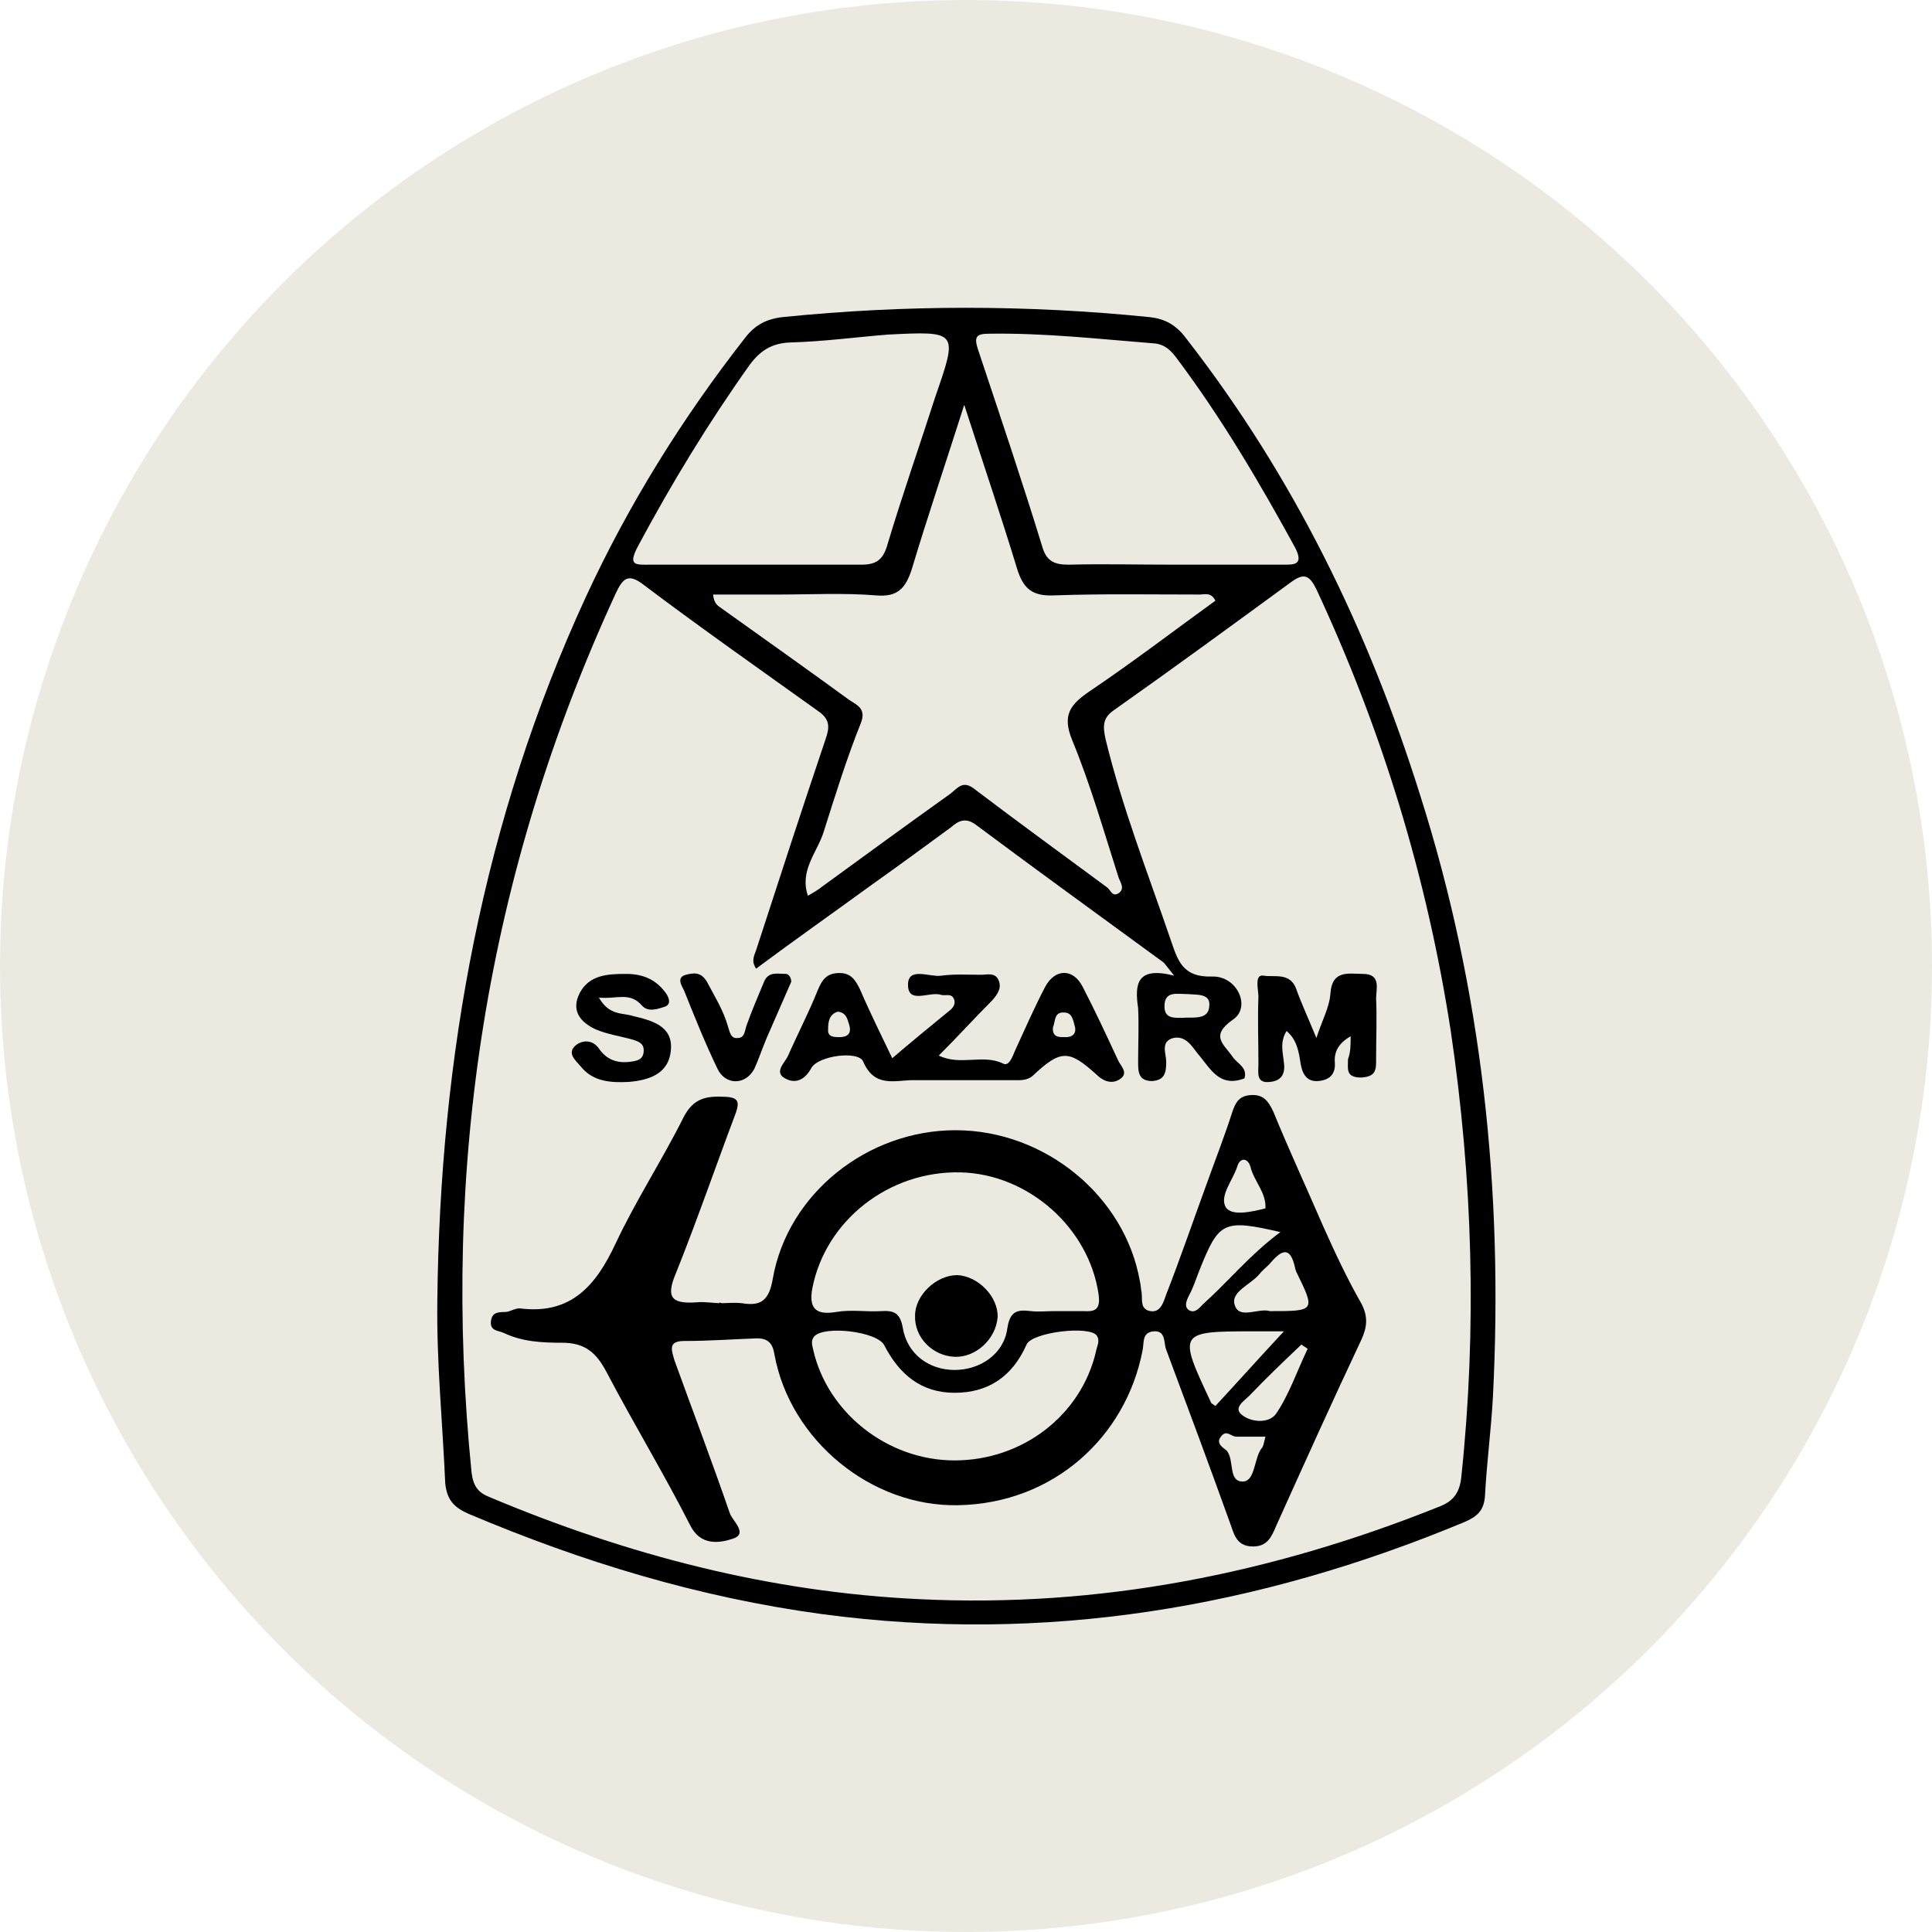 <?xml version="1.0" encoding="utf-8"?>
<!-- Generator: Adobe Illustrator 23.0.3, SVG Export Plug-In . SVG Version: 6.00 Build 0)  -->
<svg version="1.1" id="Vrstva_1" xmlns="http://www.w3.org/2000/svg" xmlns:xlink="http://www.w3.org/1999/xlink" x="0px" y="0px"
	 viewBox="0 0 220 220" style="enable-background:new 0 0 220 220;" xml:space="preserve">
<style type="text/css">
	.st0{fill:#ECE9E0;}
</style>
<circle class="st0" cx="110" cy="110" r="110"/>
<g>
	<path d="M49.8,148.1C50.1,120.3,55,93.4,66.7,68c4.9-10.6,11-20.4,18.2-29.6c1.1-1.4,2.4-2.1,4.3-2.3c13.9-1.4,27.7-1.4,41.6,0
		c2.1,0.2,3.3,1.1,4.4,2.6c12.1,15.6,20.6,33,26.5,51.8c7.1,22.3,9.5,45.2,8.3,68.6c-0.2,3.7-0.7,7.4-0.9,11.2
		c-0.1,1.7-0.9,2.4-2.3,3c-23.5,9.8-47.8,13.9-73.2,10.5c-14-1.9-27.2-5.9-40.2-11.4c-1.6-0.7-2.5-1.5-2.7-3.5
		C50.4,162,49.7,155.1,49.8,148.1z M133.7,111.1c-0.8-1-1-1.3-1.2-1.5c-7.1-5.2-14.3-10.4-21.4-15.7c-1.1-0.8-1.9-0.5-2.8,0.3
		c-3,2.2-6,4.4-9.1,6.6c-4.4,3.2-8.8,6.3-13.1,9.5c-0.6-0.9-0.2-1.5,0-2.1c2.6-8,5.2-16,7.9-24c0.5-1.4,0.5-2.3-0.8-3.2
		c-6.7-4.8-13.4-9.5-19.9-14.4c-1.8-1.4-2.4-0.7-3.2,1c-14.7,31.9-19.9,65.3-16.4,100.1c0.2,1.6,0.8,2.3,2.1,2.8
		c15.7,6.6,31.9,10.8,48.9,11.6c20.5,1,40.1-2.9,59.1-10.5c1.6-0.6,2.4-1.5,2.6-3.4c1.8-17,1.3-33.9-1.2-50.8
		c-2.7-17.5-7.8-34.2-15.3-50.3c-0.8-1.6-1.4-1.9-2.9-0.8c-6.7,4.9-13.4,9.8-20.2,14.6c-1.3,0.9-1.2,1.9-0.9,3.3
		c1.9,7.8,4.8,15.2,7.4,22.8c0.8,2.3,1.3,4.3,4.7,4.2c2.9-0.1,4.5,3.5,2.4,4.9c-2.7,1.9-1,2.8,0,4.3c0.5,0.7,1.7,1.2,1.3,2.4
		c-2.9,1.1-3.9-1.2-5.3-2.8c-0.7-0.9-1.4-2.1-2.8-1.8c-1.5,0.4-0.8,1.8-0.8,2.7c0,1.3-0.2,2.1-1.6,2.2c-1.6,0-1.6-1.1-1.6-2.2
		c0-2,0.1-4.1,0-6.1C129.2,112.1,129.4,110,133.7,111.1z M92,102c0.7-0.4,1.2-0.7,1.7-1.1c4.8-3.5,9.6-7,14.5-10.5
		c0.8-0.6,1.4-1.6,2.7-0.6c5,3.8,10.1,7.5,15.1,11.2c0.5,0.3,0.6,1.2,1.4,0.7c0.7-0.5,0.2-1.2,0-1.7c-1.7-5.3-3.2-10.6-5.3-15.7
		c-1.2-2.9-0.2-4.1,2-5.6c4.9-3.3,9.6-6.9,14.3-10.3c-0.5-1-1.2-0.7-1.8-0.7c-5.6,0-11.1-0.1-16.6,0.1c-2.5,0.1-3.5-0.8-4.2-3.1
		c-1.8-5.9-3.8-11.8-6-18.6c-2.2,6.9-4.2,12.8-6,18.8c-0.7,2.1-1.6,3.1-4,2.9c-3.7-0.3-7.5-0.1-11.2-0.1c-2.5,0-4.9,0-7.4,0
		c0.1,1.1,0.6,1.3,1,1.6c4.9,3.5,9.7,6.9,14.5,10.4c0.9,0.6,2,1,1.3,2.7c-1.6,4-2.9,8.2-4.2,12.3C93.1,97,91,99.1,92,102z
		 M133.5,64.3c4.2,0,8.3,0,12.5,0c1.3,0,2.5,0.1,1.5-1.9c-4.1-7.5-8.4-14.8-13.5-21.6c-0.6-0.8-1.3-1.6-2.6-1.7
		c-6.3-0.5-12.5-1.2-18.8-1.1c-1.5,0-1.7,0.4-1.2,1.9c2.5,7.5,5,14.9,7.3,22.4c0.5,1.7,1.5,2,3,2C125.6,64.2,129.5,64.3,133.5,64.3z
		 M101.1,38.1c-3.7,0.3-7.4,0.8-11.2,0.9c-2,0.1-3.3,0.9-4.5,2.5c-4.7,6.6-8.9,13.5-12.7,20.6c-1.3,2.4-0.3,2.2,1.4,2.2
		c8,0,16,0,24,0c1.6,0,2.4-0.5,2.9-2.1c1.7-5.7,3.7-11.4,5.5-17C109.1,37.7,109.1,37.7,101.1,38.1z M135.3,113.2
		c-1.3,0-2.7-0.4-2.7,1.4c0,1.4,1.1,1.3,2,1.3c1.2-0.1,3,0.3,3.1-1.3C137.9,113.1,136.3,113.3,135.3,113.2z"/>
	<path d="M81.9,148.4c0.9,0,1.7-0.1,2.6,0c2.3,0.4,3.1-0.5,3.5-2.8c1.7-9.7,10.8-16.9,20.8-16.9c10.2,0,19.3,7.5,21,17.2
		c0.1,0.4,0.1,0.8,0.2,1.3c0.1,0.8-0.2,1.9,1,2.1c1.2,0.2,1.5-1.1,1.8-1.9c1.6-4.1,3-8.2,4.5-12.3c1-2.8,2.1-5.6,3-8.4
		c0.4-1.2,0.8-1.9,2.1-2c1.4-0.1,2,0.6,2.6,1.9c1.8,4.4,3.8,8.7,5.7,13.1c1.3,2.9,2.7,5.9,4.3,8.7c0.8,1.5,0.7,2.7,0,4.2
		c-3.3,7-6.5,14.1-9.7,21.2c-0.5,1.2-1,2.3-2.6,2.3c-1.7,0-2.1-1.1-2.5-2.3c-2.4-6.7-4.9-13.4-7.4-20.1c-0.3-0.7,0-2.2-1.4-2.1
		c-1.4,0.1-1.1,1.3-1.3,2.2c-1.9,9.8-10.1,17.4-21,17.6c-9.9,0.2-19.1-7.4-20.9-17.1c-0.2-1.3-0.7-1.9-2-1.9
		c-2.8,0.1-5.5,0.3-8.3,0.3c-1.9,0-1.4,1.1-1.1,2.2c2.1,5.8,4.3,11.6,6.3,17.4c0.3,0.9,2.1,2.3,0.4,2.9c-1.5,0.5-3.7,0.9-4.9-1.5
		c-3-5.9-6.4-11.5-9.5-17.4c-1.2-2.3-2.5-3.4-5.1-3.4c-2.2,0-4.5-0.1-6.6-1.1c-0.6-0.3-1.6-0.2-1.5-1.3c0.1-1,0.7-1.1,1.6-1.1
		c0.6,0,1.2-0.5,1.8-0.4c5.8,0.7,8.6-2.7,10.8-7.4c2.3-4.9,5.3-9.5,7.7-14.3c1.2-2.4,2.8-2.5,4.9-2.4c1.4,0.1,1.5,0.6,1.1,1.8
		c-2.3,6.1-4.4,12.2-6.8,18.2c-1.2,2.8-0.6,3.6,2.3,3.4c0.9-0.1,1.9,0.1,2.9,0.1C81.9,148.3,81.9,148.3,81.9,148.4z M120,149.3
		c1.2,0,2.4,0,3.5,0c1.4,0.1,1.8-0.4,1.6-1.9c-1.1-7.6-8-13.7-15.7-13.9c-8.2-0.2-15.4,5.5-16.9,13.2c-0.4,2.2,0.3,3.1,2.7,2.7
		c1.7-0.3,3.4,0,5.1-0.1c1.5-0.1,2.2,0.2,2.5,1.9c0.5,3,3,4.8,5.9,4.8c2.9,0,5.6-1.8,6-4.7c0.3-2,1.1-2.2,2.7-2
		C118.3,149.4,119.1,149.3,120,149.3z M108.7,166.3c7.7,0,14.4-5.1,16.1-12.4c0.1-0.6,0.5-1.2,0.1-1.8c-0.8-1.2-7.4-0.4-8,1
		c-1.6,3.6-4.3,5.5-8.2,5.5c-3.8,0-6.3-2.1-8-5.4c-0.8-1.6-6.9-2.3-8-1c-0.4,0.5-0.2,1-0.1,1.5C94.2,160.8,101,166.3,108.7,166.3z
		 M138.4,160.1c2.6-2.8,5.1-5.6,7.8-8.5c-0.9,0-2.1,0-3.2,0c-8.9,0-8.9,0-5.1,8.1C137.9,159.8,138,159.8,138.4,160.1z M145.8,140.3
		c-6.5-1.5-7-1.2-9.2,4.3c-0.4,1-0.7,2-1.2,2.9c-0.3,0.6-0.6,1.3,0,1.7c0.7,0.4,1.2-0.3,1.6-0.7
		C139.9,145.9,142.3,142.9,145.8,140.3z M144.6,149.3c5.2,0,5.2,0,3-4.5c0-0.1-0.1-0.2-0.1-0.3c-0.6-3-1.8-1.9-3-0.5
		c-0.4,0.4-0.8,0.7-1.1,1.1c-1,1.2-3.3,2-2.8,3.5C141.1,150.3,143.3,148.9,144.6,149.3z M148.9,153.6c-0.2-0.2-0.5-0.3-0.7-0.5
		c-2,1.9-4,3.8-5.9,5.8c-0.6,0.6-1.9,1.4-0.9,2.2c1.1,0.9,3.1,1,3.9-0.1C146.8,158.8,147.7,156.1,148.9,153.6z M144.1,137.6
		c0.1-1.8-1.3-3.1-1.7-4.7c-0.3-1.1-1.2-1.1-1.5-0.1c-0.5,1.6-2.1,3.4-1.3,4.7C140.3,138.5,142.5,138,144.1,137.6z M144.1,163.6
		c-1.2,0-2.2,0-3.3,0c-0.6,0-1.1-0.8-1.7-0.1c-0.8,0.9,0.3,1.4,0.6,1.7c0.9,1.1,0.1,3.6,1.9,3.5c1.3-0.1,1.2-2.5,2-3.7
		C143.9,164.7,143.9,164.3,144.1,163.6z"/>
	<path d="M101.6,120.5c2.1-1.8,4.3-3.6,6.5-5.4c0.4-0.3,0.8-0.8,0.5-1.4c-0.3-0.6-0.9-0.3-1.4-0.4c-1.3-0.5-3.9,1.2-3.8-1.3
		c0.1-1.9,2.5-0.7,3.8-0.9c1.5-0.2,3-0.1,4.5-0.1c0.7,0,1.6-0.3,2,0.6c0.4,0.9-0.1,1.6-0.7,2.3c-2,2-3.9,4.1-6.1,6.3
		c2.5,1.2,5-0.2,7.3,0.9c0.7,0.4,1.1-0.8,1.4-1.5c1.1-2.4,2.2-4.9,3.4-7.2c1.1-2.1,3.2-2.2,4.3,0c1.4,2.7,2.7,5.5,4,8.3
		c0.3,0.7,1.3,1.5,0.2,2.2c-0.9,0.6-1.9,0.2-2.6-0.5c-3.2-2.9-4.1-2.9-7.3,0.1c-0.7,0.6-1.5,0.5-2.4,0.5c-3.7,0-7.5,0-11.2,0
		c-2.1,0-4.4,0.9-5.7-2.1c-0.5-1.3-5.1-0.7-5.9,0.7c-0.7,1.3-1.7,1.8-2.8,1.3c-1.6-0.7-0.3-1.8,0.1-2.6c1.1-2.5,2.4-5,3.4-7.5
		c0.5-1.2,1-2,2.5-2c1.3,0,1.8,0.8,2.3,1.8C99.2,115.6,100.6,118.4,101.6,120.5z M95.4,115.2c-1,0.3-1.1,1.2-1.1,2
		c-0.1,0.9,0.7,0.9,1.3,0.9c0.9,0,1.4-0.4,1.1-1.4C96.5,116.1,96.4,115.3,95.4,115.2z M119.9,117c-0.1,1.2,0.8,1.1,1.5,1.1
		c0.7,0,1.2-0.4,1-1.2c-0.2-0.7-0.3-1.6-1.2-1.6C120,115.2,120.2,116.3,119.9,117z"/>
	<path d="M153.8,118c-1.4,0.8-1.9,1.8-1.8,3c0.1,1.3-0.6,2-1.9,2.1c-1.3,0.1-1.8-0.8-2-2c-0.2-1.3-0.4-2.7-1.6-3.7
		c-0.8,1.3-0.4,2.5-0.3,3.6c0.2,1.4-0.4,2.1-1.6,2.2c-1.6,0.2-1.3-1.1-1.3-2c0-2.6-0.1-5.1,0-7.7c0-0.8-0.5-2.6,0.6-2.4
		c1.2,0.2,3-0.4,3.7,1.5c0.6,1.7,1.4,3.4,2.3,5.6c0.6-1.9,1.5-3.5,1.6-5.1c0.2-2.7,2.1-2.2,3.7-2.2c2.1,0,1.5,1.7,1.5,2.8
		c0.1,2.2,0,4.5,0,6.7c0,1.3,0.1,2.2-1.7,2.3c-1.8,0-1.5-1-1.5-2.1C153.8,119.8,153.8,119,153.8,118z"/>
	<path d="M68.2,113.6c1.2,2.1,2.7,1.7,3.9,2.1c2.1,0.5,4.5,1.1,4.3,3.8c-0.2,2.8-2.5,3.5-4.8,3.7c-2,0.1-4.1,0-5.5-1.8
		c-0.6-0.7-1.6-1.5-0.5-2.4c0.8-0.6,1.9-0.6,2.6,0.4c0.9,1.3,2.1,1.7,3.6,1.5c0.7-0.1,1.5-0.2,1.5-1.3c0-0.8-0.6-1-1.2-1.2
		c-1.4-0.4-2.9-0.6-4.3-1.2c-1.7-0.8-2.8-2.1-1.8-4.1c1.1-2.1,3.2-2.2,5.3-2.2c2,0,3.5,0.7,4.6,2.3c0.3,0.5,0.5,1.1-0.1,1.4
		c-0.9,0.3-2,0.7-2.7-0.1C71.7,112.9,70.2,113.8,68.2,113.6z"/>
	<path d="M90.1,111.8c-0.9,2.1-1.9,4.3-2.8,6.4c-0.5,1.2-0.9,2.4-1.4,3.5c-1,1.9-3.3,1.9-4.2,0c-1.4-2.9-2.6-5.9-3.8-8.9
		c-0.3-0.6-0.9-1.5,0.2-1.8c0.8-0.2,1.7-0.4,2.4,0.8c0.9,1.7,1.9,3.3,2.4,5.1c0.2,0.6,0.3,1.4,1.1,1.3c0.8,0,0.8-0.8,1-1.4
		c0.6-1.7,1.3-3.3,2-5c0.5-1.2,1.5-0.9,2.5-0.9C89.8,110.9,90.1,111.3,90.1,111.8z"/>
	<path d="M108.7,154.5c-2.5-0.1-4.6-2.2-4.5-4.7c0-2.3,2.4-4.6,4.8-4.6c2.4,0.1,4.7,2.5,4.6,4.8
		C113.4,152.5,111.1,154.6,108.7,154.5z"/>
</g>
</svg>

